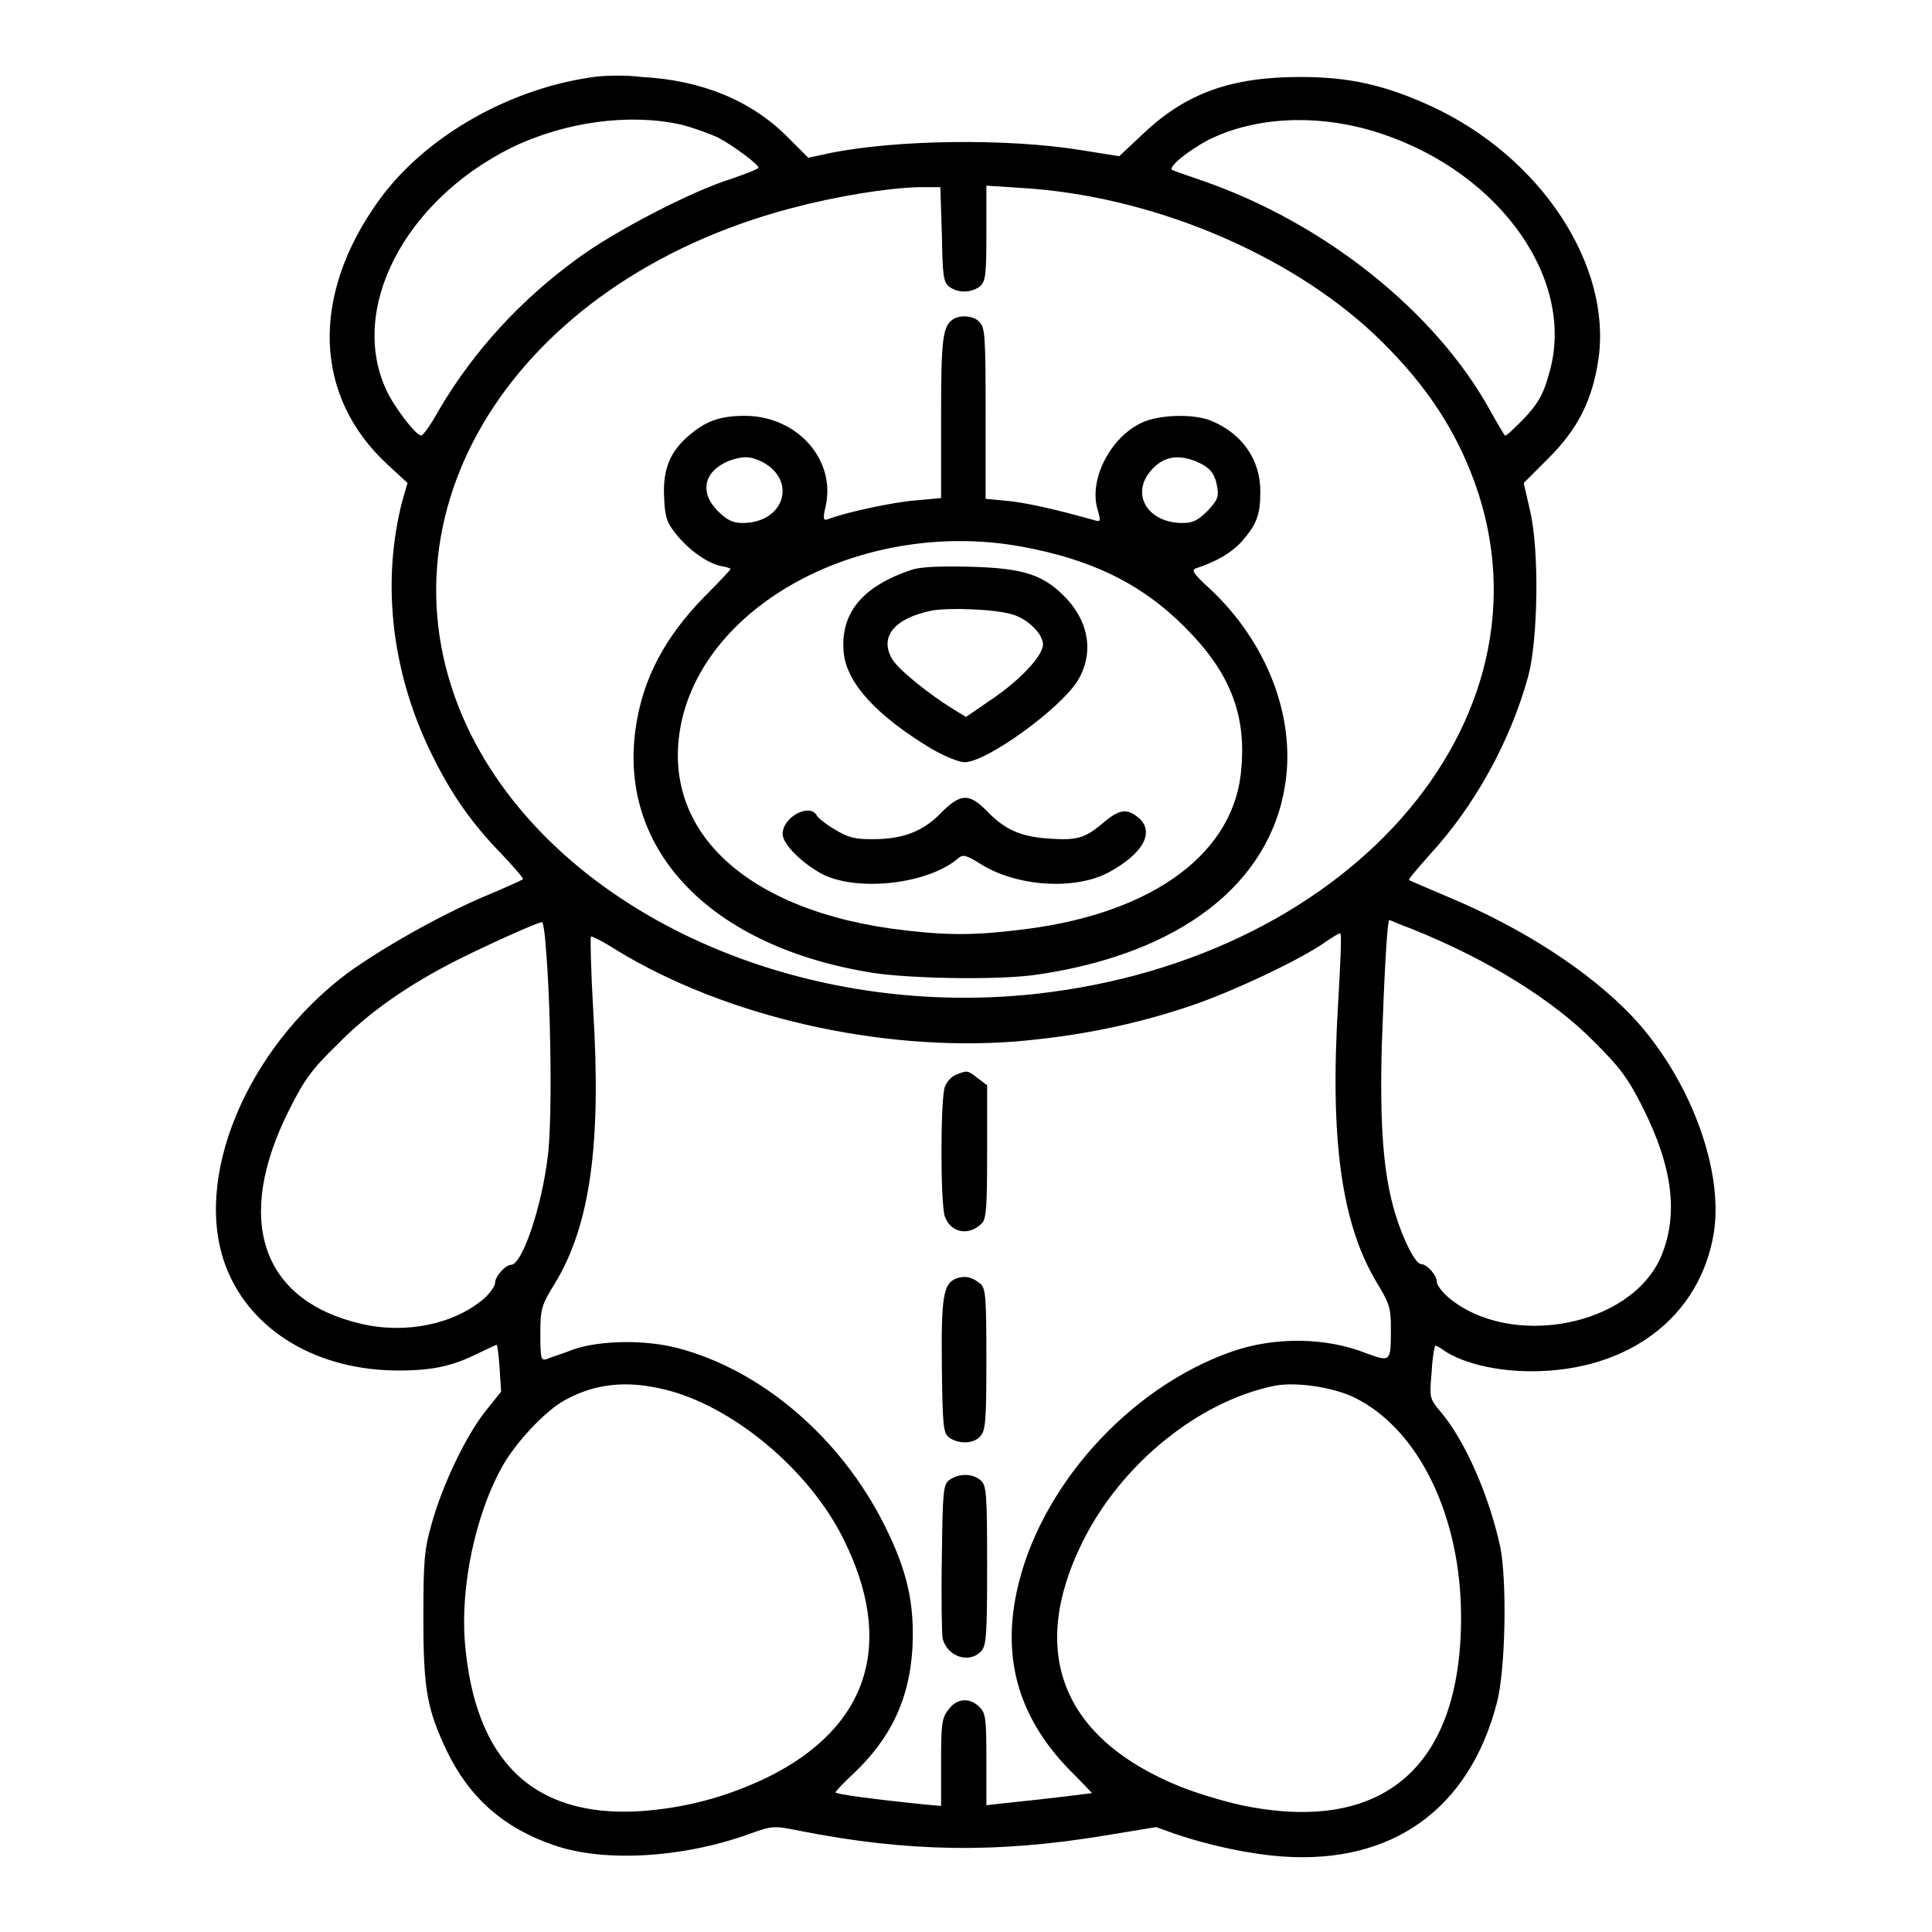 <?xml version="1.0" encoding="utf-8"?>
<!-- Svg Vector Icons : http://www.onlinewebfonts.com/icon -->
<!DOCTYPE svg PUBLIC "-//W3C//DTD SVG 1.1//EN" "http://www.w3.org/Graphics/SVG/1.1/DTD/svg11.dtd">
<svg version="1.1" xmlns="http://www.w3.org/2000/svg" xmlns:xlink="http://www.w3.org/1999/xlink" x="0px" y="0px" viewBox="0 0 256 256" enable-background="new 0 0 256 256" xml:space="preserve">
<g><g><g><path fill="#000000" d="M78,10.3C66.9,12,56,18.4,50.1,26.7c-9,12.6-8.5,25.9,1.3,34.9L54,64l-0.7,2.4c-2.7,10.5-1.5,22.1,3.5,32.7c2.7,5.7,5.5,9.8,9.7,14.1c1.6,1.7,2.9,3.2,2.8,3.3c-0.1,0.1-2.5,1.2-5.4,2.4c-6,2.6-13.2,6.7-17.8,10c-13.5,10.1-20.7,27.4-16.1,39.1c3.3,8.4,12.1,13.6,22.8,13.6c4.6,0,7.2-0.6,10.6-2.3c1.3-0.6,2.3-1.1,2.4-1.1c0.1,0,0.3,1.4,0.4,3.1l0.2,3.1l-2,2.5c-2.6,3.2-5.8,9.9-7.2,15c-1,3.5-1.1,5-1.1,12.6c0,9.4,0.5,12,3.1,17.5c3,6.2,7.5,10.2,14.2,12.5c6.6,2.3,17.1,1.7,25.9-1.5c3.1-1.1,3.2-1.1,6.7-0.4c14.2,2.8,26.1,3,40.5,0.6l6.7-1.1l2.5,0.9c4.4,1.5,9.9,2.7,14.3,3c14.4,1,24.6-6.2,28.3-20.2c1.2-4.3,1.4-16.2,0.5-20.8c-1.5-6.9-4.7-14.1-7.8-17.8c-1.6-1.9-1.6-1.9-1.3-5.4c0.1-2,0.4-3.5,0.5-3.5c0.1,0,0.7,0.3,1.2,0.7c2.6,1.7,7,2.7,11.5,2.7c12.9,0,22.4-7.2,24.2-18.4c1.3-8.5-3.3-20.6-10.8-28.6c-5.7-6-14.5-11.7-24.3-15.8c-2.8-1.2-5.2-2.2-5.3-2.3c-0.1-0.1,1.2-1.6,2.7-3.3c6-6.5,10.7-15,13.1-23.7c1.3-4.9,1.5-16.8,0.2-22.1l-0.8-3.5l3.3-3.3c3.9-3.9,5.8-7.7,6.6-13.1c1.8-12.4-7.6-26.8-22.1-33.5c-6.1-2.8-10.8-3.9-17.4-3.9c-9.1,0-15.1,2.1-20.8,7.5l-3.2,3l-5-0.8c-9.8-1.6-24.6-1.4-33.4,0.4l-2.8,0.6l-2.8-2.8c-4.8-4.8-11.4-7.5-19.3-7.9C82.8,9.9,79.5,10,78,10.3z M90.2,16.5c1.6,0.4,3.8,1.2,4.9,1.7c2.1,1.1,5.4,3.6,5.4,4c0,0.2-1.6,0.8-3.6,1.5c-5.2,1.6-15.4,6.9-20.3,10.5C69,39.7,62.8,46.5,58.3,54.1c-1.1,2-2.2,3.6-2.5,3.6c-0.7,0-3.6-3.8-4.6-6c-5-10.7,2.3-25,16.5-32.1C74.9,16.1,83.4,15,90.2,16.5z M183,17.7c16,5.3,26,19.7,22.2,32c-0.7,2.6-1.5,3.9-3.3,5.8c-1.3,1.3-2.4,2.4-2.5,2.2c-0.1-0.1-1-1.6-2-3.4c-7.2-13-21.9-24.8-38.2-30.4c-2-0.7-3.8-1.3-3.9-1.4c-0.5-0.4,2.1-2.5,4.7-3.9C166.3,15.4,174.9,15,183,17.7z M124.8,31c0.1,5.6,0.2,6.4,1,7c1.2,0.9,3,0.8,4.1-0.1c0.7-0.7,0.8-1.5,0.8-7v-6.3l4.6,0.3c17.1,1,35.3,8.6,46.8,19.4c6.1,5.8,10.1,11.5,12.8,18.3c12.5,31.5-15,64.4-57.7,69.1c-32.3,3.5-64-11.4-75.3-35.4c-13.1-28.1,6.2-59,42.9-68.7c6-1.6,12.8-2.7,17-2.8l2.8,0L124.8,31z M72.3,125.3c0.7,7.7,0.9,23,0.3,27.8c-0.8,6.8-3.4,14.5-4.9,14.5c-0.7,0-2.1,1.5-2.1,2.4c0,0.4-0.7,1.4-1.5,2.1c-4,3.4-10.4,4.7-16.3,3.3c-13.2-3.1-16.8-13.8-9.5-28.3c2-4,3-5.4,6.4-8.7c4.2-4.3,9.4-7.9,15.9-11.2c3.8-1.9,10.6-5,11.2-5C71.9,121.9,72.2,123.5,72.3,125.3z M187.1,123.1c10,4,18.7,9.4,24.2,15c3.3,3.3,4.4,4.7,6.4,8.7c4,8,4.7,14.2,2.4,19.7c-4,9.3-20,12.3-28.2,5.4c-0.8-0.7-1.5-1.6-1.5-2c0-0.9-1.3-2.4-2.1-2.4c-0.7,0-2.3-3-3.4-6.6c-1.6-5.2-2.1-11.8-1.8-22.5c0.3-8.6,0.7-16.5,1-16.5C184.1,121.9,185.5,122.5,187.1,123.1z M177.3,133.1c-1.1,18.1,0.5,29.1,5.1,36.8c1.7,2.8,1.9,3.4,1.9,6.1c0,4.5,0,4.5-3.3,3.3c-5.3-2.1-12.1-2.2-17.8-0.2c-13.7,4.8-25.6,18.1-28.5,31.9c-1.9,9,0.4,16.6,6.8,23.3c1.8,1.8,3.2,3.3,3.2,3.3c0,0-5.4,0.7-11.3,1.3l-2.7,0.3v-6c0-5.5-0.1-6.2-0.9-7c-1.3-1.3-3-1.2-4.1,0.3c-0.9,1.1-1,1.9-1,7v5.8l-2.2-0.2c-7.8-0.8-11.8-1.4-11.8-1.6c0-0.1,1-1.2,2.3-2.4c5.1-4.8,7.5-10,7.9-16.7c0.3-6-0.7-10.3-3.7-16.3c-5.8-11.6-16.3-20.6-27.5-23.5c-4.3-1.1-10.2-1-13.7,0.2c-1.5,0.6-3.2,1.1-3.6,1.3c-0.7,0.2-0.8-0.1-0.8-3.3c0-3.3,0.1-3.8,1.9-6.7c4.7-7.7,6.2-18.5,5.1-36.3c-0.3-5.2-0.4-9.5-0.3-9.7c0.1-0.1,1.7,0.7,3.4,1.8c14.4,8.8,34.9,13.5,52.9,12.1c8.2-0.7,15.7-2.2,23.1-4.7c5.4-1.8,14.8-6.2,18.1-8.6c0.9-0.6,1.7-1.1,1.8-1C177.8,123.6,177.6,128,177.3,133.1z M88,184.1c8.9,2.1,19.1,10.5,23.7,19.7c7,13.9,3.4,25.1-10,31.7c-5.6,2.7-11.1,4.1-17,4.5c-14.1,0.8-21.8-6.7-23.1-22.4c-0.6-7.4,1.4-16.8,4.8-23c1.8-3.4,6-7.8,8.5-9.1C78.9,183.3,83.1,182.9,88,184.1z M179.3,185.1c8.6,4.1,14.3,15.7,14.3,29.2c0,19.9-10.4,28.8-29.1,24.9c-2.3-0.5-6-1.6-8.2-2.5c-15.5-6.3-20.1-17.7-12.9-32.3c5.1-10.4,15.5-18.8,25.6-20.8C171.8,183.1,176.5,183.8,179.3,185.1z"/><path fill="#000000" d="M126.3,42.3c-1.4,0.9-1.6,2.6-1.6,13V66l-3.3,0.3c-2.9,0.2-9.4,1.6-11.7,2.5c-0.6,0.2-0.7,0-0.3-1.7c1.4-6.2-3.8-12-10.7-12c-3.3,0-5.2,0.7-7.4,2.6c-2.5,2.1-3.5,4.5-3.3,8.2c0.1,2.7,0.4,3.4,1.6,4.9c1.7,2.1,4.1,3.8,5.9,4.2c0.7,0.1,1.3,0.3,1.3,0.4c0,0.1-1.5,1.7-3.4,3.6c-5.3,5.4-8.3,11-9.2,17.7c-2.2,16.1,10.1,28.8,31.4,32.2c5.2,0.8,17.2,1,22.1,0.2c18.7-2.8,30.6-12,32.6-25.2c1.4-9-2.5-18.9-10-25.9c-2.2-2-2.5-2.5-1.8-2.7c2.7-0.9,4.6-2,6-3.5c2-2.3,2.5-3.5,2.5-6.7c0-4.2-2.4-7.6-6.4-9.3c-2.3-1-6.9-0.9-9.3,0.2c-4.1,1.9-7,7.4-5.9,11.4c0.5,1.7,0.5,1.8-0.5,1.5c-4.6-1.3-8.5-2.2-11.1-2.5l-3.2-0.3V54.7c0-10.3-0.1-11.3-0.8-12C129.1,41.8,127.2,41.7,126.3,42.3z M101,61.2c4.7,2.5,2.9,8.1-2.6,8.1c-1.3,0-2.1-0.4-3.3-1.6c-2.4-2.4-1.9-5.2,1.4-6.6C98.4,60.4,99.4,60.4,101,61.2z M158.4,61.1c1.9,0.8,2.6,1.6,2.9,3.5c0.2,1.3,0,1.7-1.3,3.1c-1.3,1.3-2,1.6-3.3,1.6c-4.5,0-6.8-3.6-4.4-6.7C153.9,60.6,155.8,60.1,158.4,61.1z M135.2,72.4c9.4,1.7,16,4.9,21.8,10.7c5.8,5.8,8.1,11.3,7.5,18.5c-0.7,11.2-11.4,19.3-28.5,21.5c-6.3,0.8-9.8,0.9-15.9,0.2c-21.4-2.4-33.1-13.5-29.7-28.1C94.2,79.4,115,68.8,135.2,72.4z"/><path fill="#000000" d="M120.8,75.5c-6.6,2.2-9.5,5.8-9,11c0.4,4,4.3,8.3,11.6,12.7c1.7,1,3.7,1.8,4.4,1.8c2.9,0,12.6-7,15-10.8c2.1-3.5,1.6-7.5-1.4-10.8c-3-3.2-5.6-4.1-12.7-4.3C124.5,75,122,75.1,120.8,75.5z M134.1,81.4c2.1,0.6,4.1,2.6,4.1,4c0,1.5-3.1,4.8-7,7.4L128,95l-1.8-1.1c-3.2-2-7.2-5.2-8-6.6c-1.7-2.9,0.3-5.4,5.3-6.4C125.8,80.5,131.7,80.7,134.1,81.4z"/><path fill="#000000" d="M124.7,107.7c-2.4,2.5-5.1,3.5-9.1,3.5c-2.3,0-3.2-0.2-5-1.3c-1.2-0.7-2.3-1.6-2.4-1.9c-1-1.6-4.5,0.3-4.5,2.5c0,1.4,2.7,4,5.4,5.4c4.8,2.3,14,1.2,17.9-2.2c0.6-0.5,1-0.4,2.8,0.7c4.8,3.1,12.6,3.6,17.1,1.2c4.6-2.5,6.2-5.4,3.9-7.3c-1.5-1.2-2.5-1.1-4.7,0.8c-2.4,2-3.4,2.3-7.4,2c-3.6-0.3-5.6-1.2-8-3.7C128.4,105.1,127.3,105.1,124.7,107.7z"/><path fill="#000000" d="M126.7,142.4c-0.6,0.2-1.3,1-1.5,1.6c-0.6,1.6-0.6,15.6,0,17.2c0.8,2.2,3.2,2.6,4.9,0.9c0.6-0.6,0.7-2.3,0.7-9.5v-8.8l-1.2-0.9C128.2,141.8,128.2,141.8,126.7,142.4z"/><path fill="#000000" d="M126.7,169.4c-1.7,0.7-2,2.4-1.9,11.7c0.1,8.1,0.2,8.8,1,9.4c1.3,0.9,3.3,0.8,4.1-0.2c0.7-0.7,0.8-2.2,0.8-10.2c0-8.3-0.1-9.4-0.8-10C128.8,169.2,127.9,169,126.7,169.4z"/><path fill="#000000" d="M125.8,196.1c-0.8,0.6-0.9,1.4-1,10.3c-0.1,5.3,0,10.1,0.1,10.7c0.6,2.4,3.5,3.4,5.1,1.7c0.7-0.7,0.8-2.2,0.8-11.4c0-9.5-0.1-10.5-0.8-11.2C128.9,195.2,127.1,195.2,125.8,196.1z"/></g></g></g>
</svg>